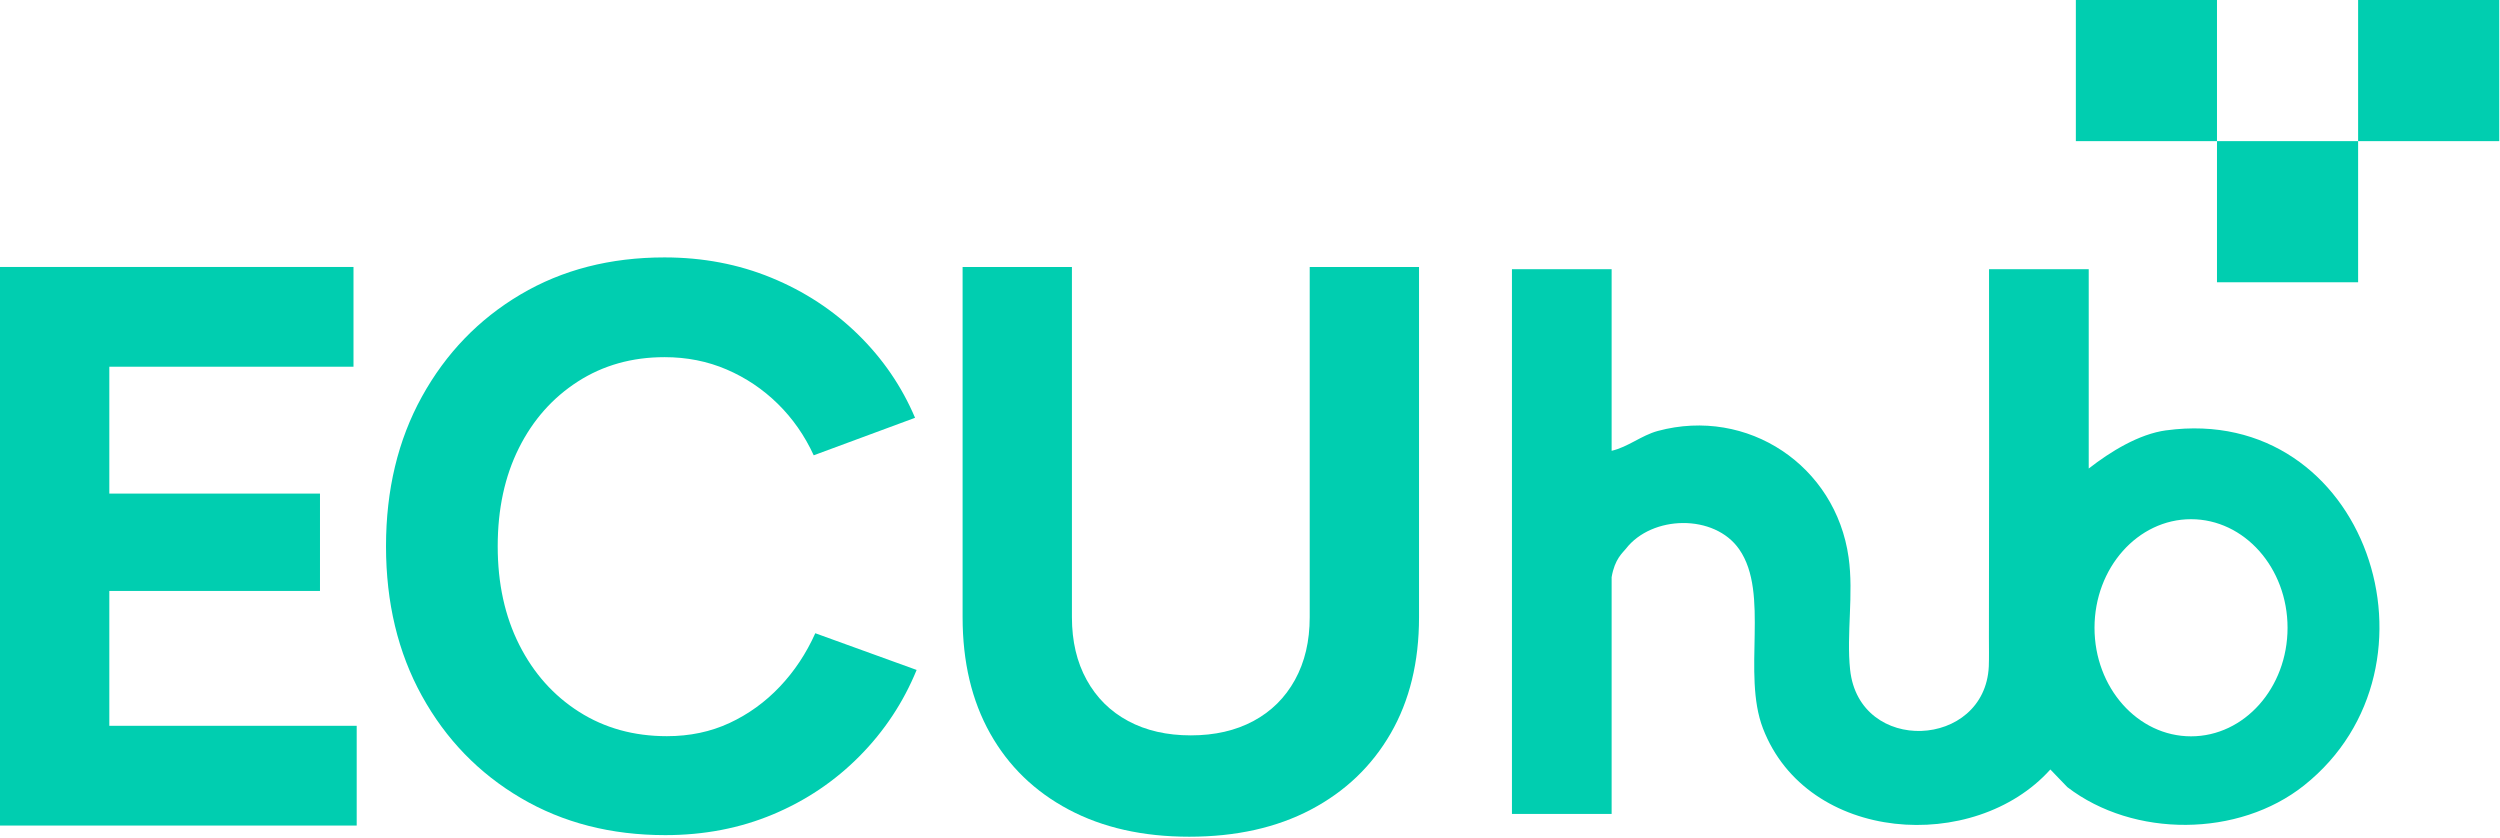 <?xml version="1.0" encoding="UTF-8" standalone="no"?>
<!DOCTYPE svg PUBLIC "-//W3C//DTD SVG 1.1//EN" "http://www.w3.org/Graphics/SVG/1.1/DTD/svg11.dtd">
<svg width="100%" height="100%" viewBox="0 0 1494 501" version="1.1" xmlns="http://www.w3.org/2000/svg" xmlns:xlink="http://www.w3.org/1999/xlink" xml:space="preserve" xmlns:serif="http://www.serif.com/" style="fill-rule:evenodd;clip-rule:evenodd;stroke-linejoin:round;stroke-miterlimit:2;">
    <g>
        <g>
            <path d="M0,493.35L0,159.54L211.25,159.54L211.25,219.15L65.33,219.15L65.33,294.97L191.22,294.97L191.22,353.15L65.33,353.15L65.33,433.74L213.16,433.74L213.16,493.35L0,493.35Z" style="fill:rgb(0,206,176);fill-rule:nonzero;"/>
            <path d="M397.58,499.07C365.15,499.07 336.37,491.68 311.27,476.9C286.15,462.12 266.44,441.78 252.14,415.86C237.84,389.95 230.68,360.15 230.68,326.45C230.68,292.75 237.83,262.95 252.14,237.04C266.45,211.13 286.07,190.78 311.03,176C335.98,161.22 364.68,153.83 397.1,153.83C419.99,153.83 441.28,157.88 461,165.99C480.71,174.1 497.96,185.39 512.74,199.85C527.52,214.32 538.89,230.93 546.84,249.68L486.28,272.09C480.87,260.33 473.72,250.08 464.82,241.33C455.92,232.59 445.75,225.76 434.3,220.83C422.85,215.9 410.46,213.44 397.1,213.44C377.7,213.44 360.46,218.29 345.36,227.98C330.26,237.68 318.49,250.95 310.07,267.8C301.64,284.65 297.43,304.21 297.43,326.45C297.43,348.69 301.72,368.34 310.31,385.34C318.89,402.35 330.81,415.7 346.07,425.4C361.33,435.1 378.81,439.94 398.53,439.94C412.19,439.94 424.68,437.32 435.96,432.07C447.24,426.82 457.25,419.6 466,410.37C474.74,401.15 481.81,390.5 487.22,378.42L547.78,400.36C539.83,419.75 528.47,436.92 513.68,451.86C498.9,466.81 481.65,478.41 461.94,486.67C442.22,494.94 420.77,499.07 397.56,499.07L397.58,499.07Z" style="fill:rgb(0,206,176);fill-rule:nonzero;"/>
            <path d="M710.68,500.02C683.02,500.02 659.01,494.61 638.67,483.81C618.32,473.01 602.67,457.82 591.7,438.27C580.73,418.72 575.25,395.59 575.25,368.89L575.25,159.55L640.58,159.55L640.58,368.89C640.58,383.19 643.52,395.68 649.4,406.32C655.28,416.98 663.54,425.16 674.2,430.88C684.85,436.6 697.33,439.46 711.63,439.46C725.93,439.46 738.41,436.6 749.06,430.88C759.71,425.16 767.97,416.98 773.86,406.32C779.74,395.67 782.68,383.19 782.68,368.89L782.68,159.55L848.01,159.55L848.01,368.89C848.01,395.6 842.36,418.72 831.08,438.27C819.79,457.82 803.9,473.01 783.39,483.81C762.89,494.61 738.64,500.02 710.67,500.02L710.68,500.02Z" style="fill:rgb(0,206,176);fill-rule:nonzero;"/>
        </g>
        <path d="M1294.58,257.15C1278.17,259.36 1261.05,269.98 1248.22,280L1248.22,160.86L1188.65,160.86C1188.72,234.23 1188.72,307.74 1188.58,381.18C1188.58,386.13 1188.71,393.09 1188.51,398.24C1186.17,447.53 1111.1,451.11 1105.63,400.26C1103.35,378.84 1107.84,355.08 1104.72,333.07C1097.04,278.32 1044.5,243.03 990.65,257.55C980.88,260.22 972.94,267.12 963.11,269.4L963.11,160.87L903.54,160.87L903.54,486.4L963.11,486.4L963.11,344.92C964.97,333.96 969.75,330.34 971.64,327.93C987.2,307.81 1024.57,306.97 1039.35,328.26C1057.71,354.63 1040.91,402.48 1053.54,435.29C1079.97,503.91 1179.91,510.36 1225.29,459.84L1235.45,470.39C1275.1,500.79 1337.8,500.47 1376.93,469.35C1466.32,398.19 1414.24,240.96 1294.57,257.17L1294.58,257.15ZM1309.36,440.03C1277.52,440.03 1251.68,410.99 1251.68,375.18C1251.68,339.37 1277.53,310.27 1309.36,310.27C1341.19,310.27 1367.04,339.31 1367.04,375.18C1367.04,411.05 1341.19,440.03 1309.36,440.03Z" style="fill:rgb(0,206,176);fill-rule:nonzero;"/>
    </g>
    <rect x="1240.53" y="0" width="84.34" height="84.34" style="fill:rgb(0,206,176);"/>
    <rect x="1324.87" y="84.34" width="84.34" height="84.34" style="fill:rgb(0,206,176);"/>
    <rect x="1409.21" y="0" width="84.34" height="84.34" style="fill:rgb(0,206,176);"/>
</svg>
